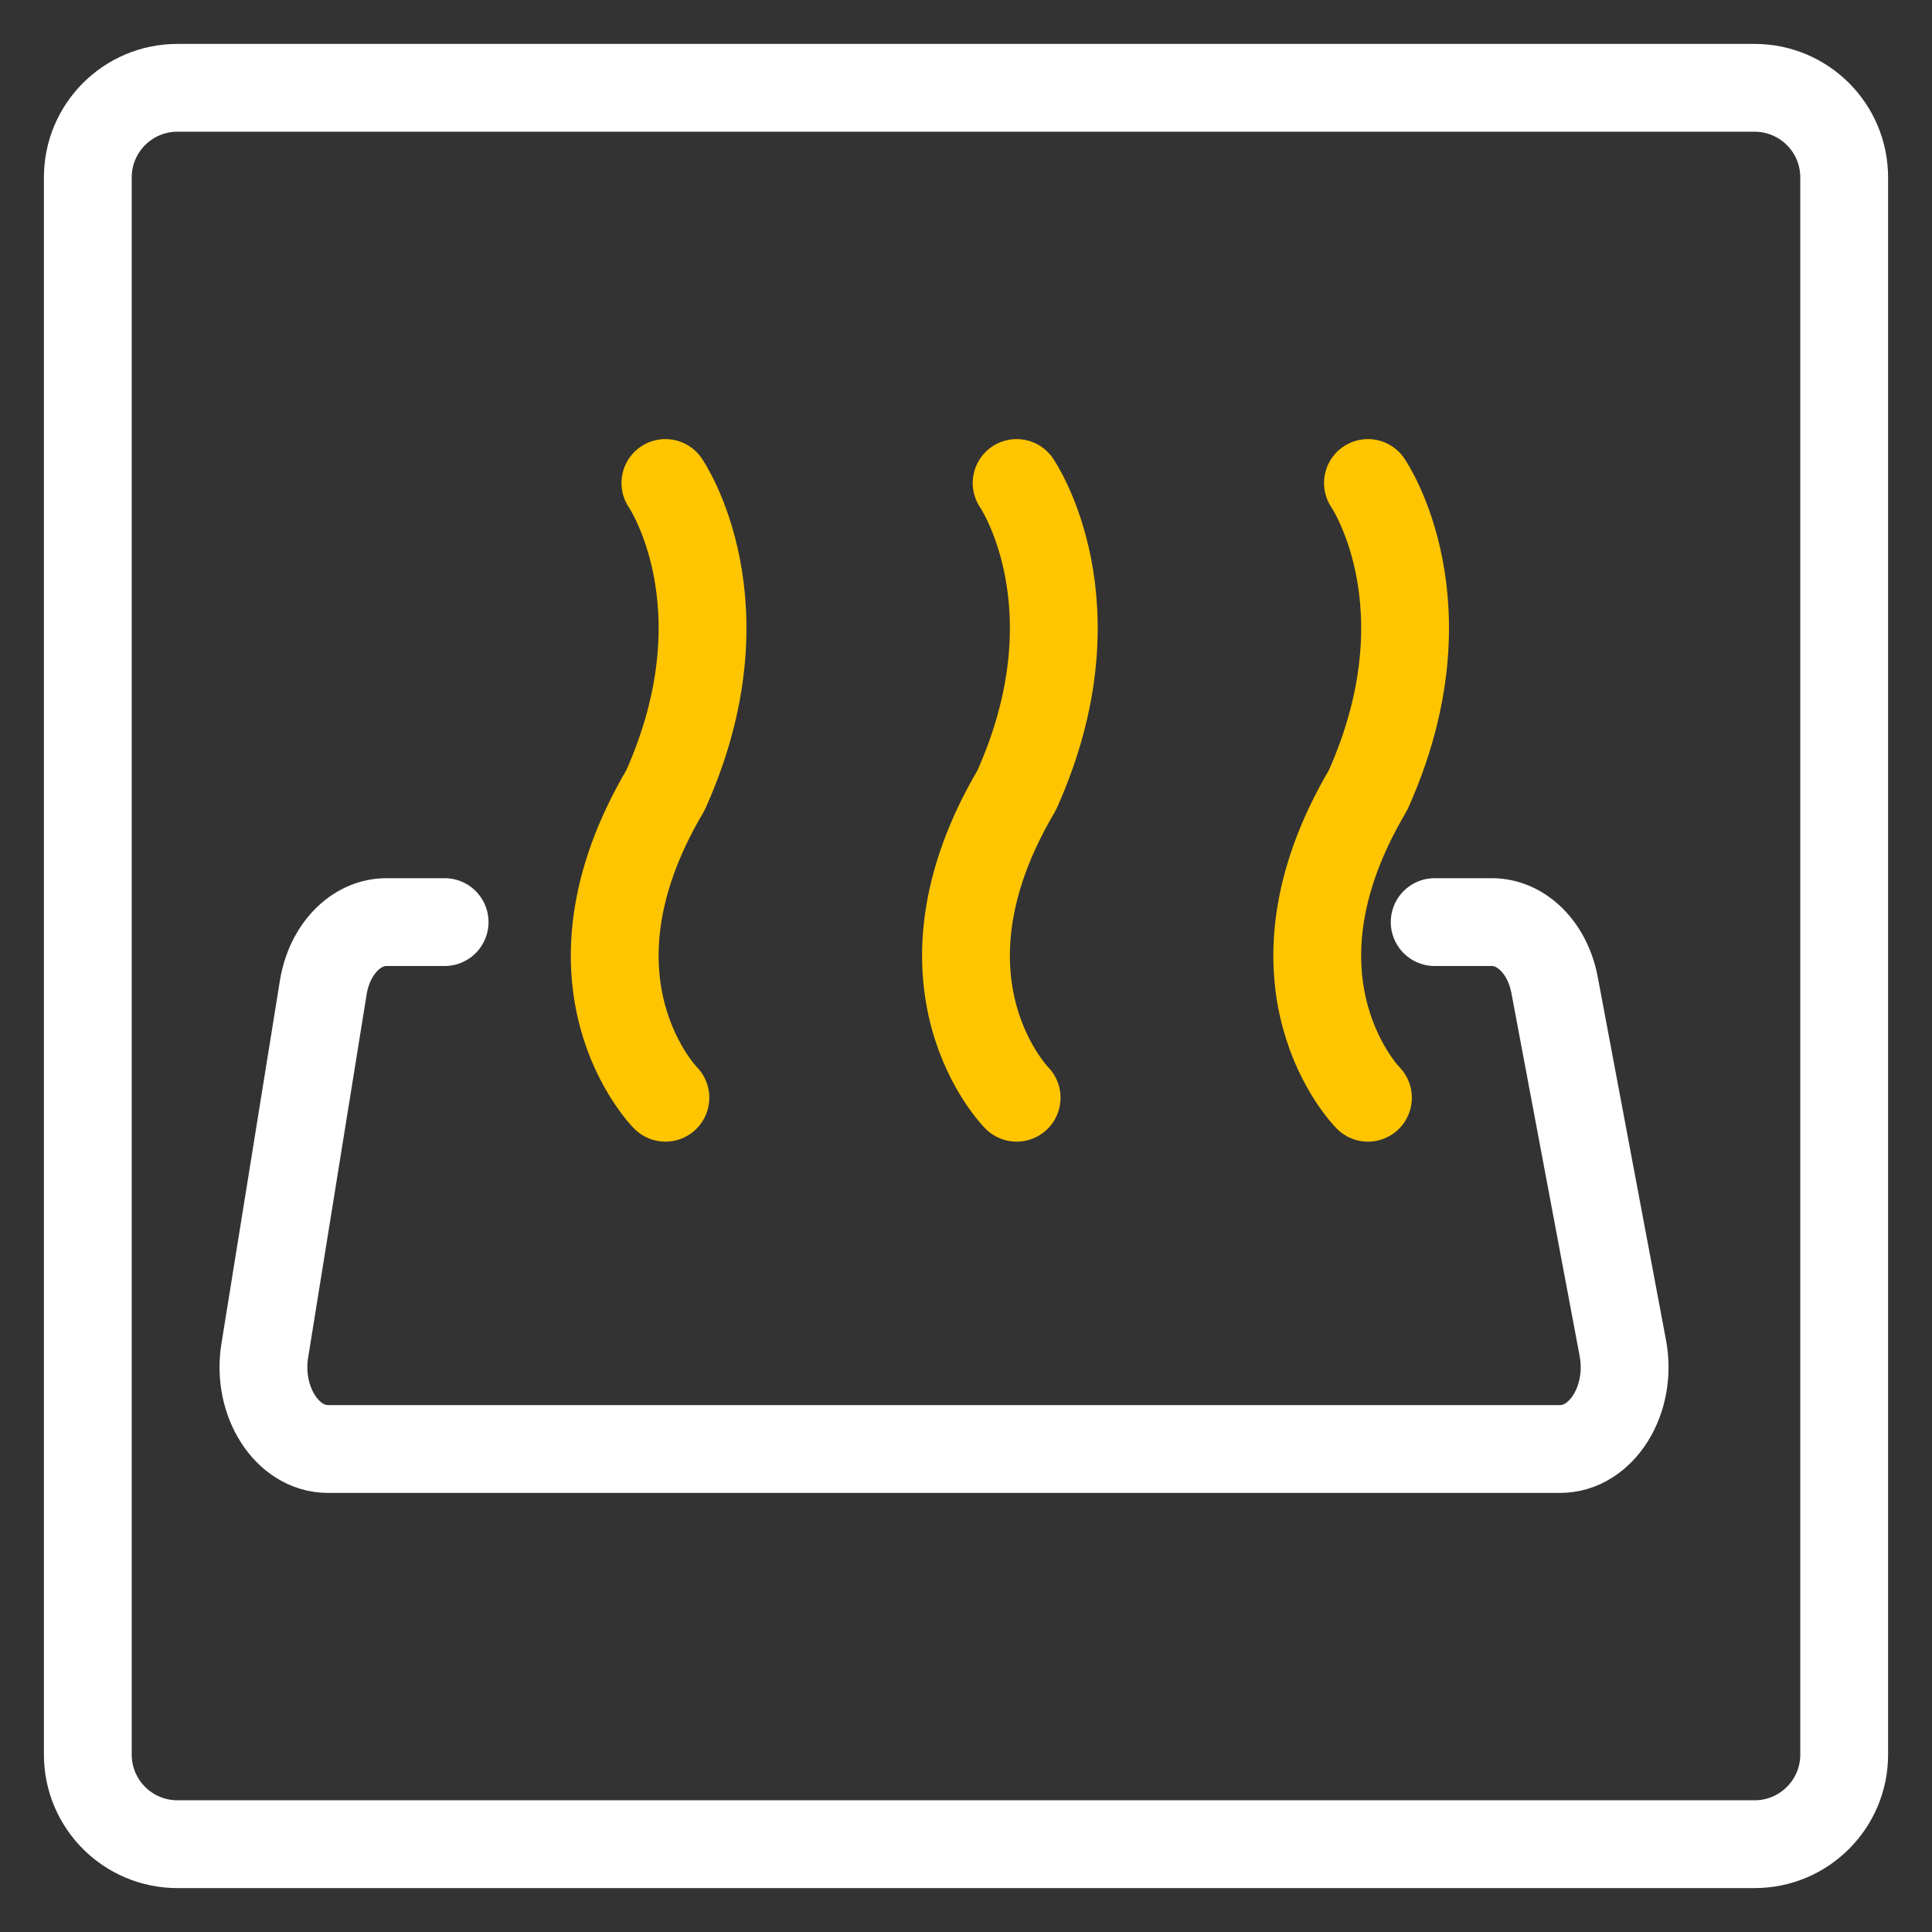<?xml version="1.0" encoding="UTF-8"?>
<svg width="44px" height="44px" viewBox="0 0 44 44" version="1.1" xmlns="http://www.w3.org/2000/svg" xmlns:xlink="http://www.w3.org/1999/xlink">
    <rect x="0" y="0" width="44" height="44" fill="#333333" stroke="none"/>
    <title>svg备份</title>
    <g id="svg备份" stroke="none" stroke-width="1" fill="none" fill-rule="evenodd" stroke-linecap="round">
        <g id="编组-19" transform="translate(2, 2)" stroke-width="2">
            <g id="编组">
                <path d="M37.96,40 C39.086,40 40,39.086 40,37.96 L40,2.04 C40,0.913 39.086,0 37.96,0 L2.04,0 C0.913,0 0,0.913 0,2.04 L0,37.96 C0,39.086 0.913,40 2.04,40 L37.96,40 Z" id="Stroke-1" stroke="#FFFFFF"></path>
                <path d="M30.674,19 L31.976,19 C32.656,19 33.246,19.592 33.404,20.431 L34.959,28.703 C35.179,29.875 34.479,31 33.531,31 L5.468,31 C4.54,31 3.844,29.918 4.03,28.761 L5.362,20.491 C5.502,19.623 6.103,19 6.801,19 L8.126,19" id="Stroke-3" stroke="#FFFFFF" stroke-linejoin="round"></path>
                <path d="M21.153,9 C21.153,9 23.058,11.766 21.153,16 C18.558,20.388 21.153,23 21.153,23" id="Stroke-5" stroke="#FFC500" stroke-linejoin="round"></path>
                <path d="M29.154,9 C29.154,9 31.057,11.766 29.154,16 C26.557,20.388 29.154,23 29.154,23" id="Stroke-7" stroke="#FFC500" stroke-linejoin="round"></path>
                <path d="M13.154,9 C13.154,9 15.057,11.766 13.154,16 C10.557,20.388 13.154,23 13.154,23" id="Stroke-9" stroke="#FFC500" stroke-linejoin="round"></path>
            </g>
        </g>
    </g>
</svg>
